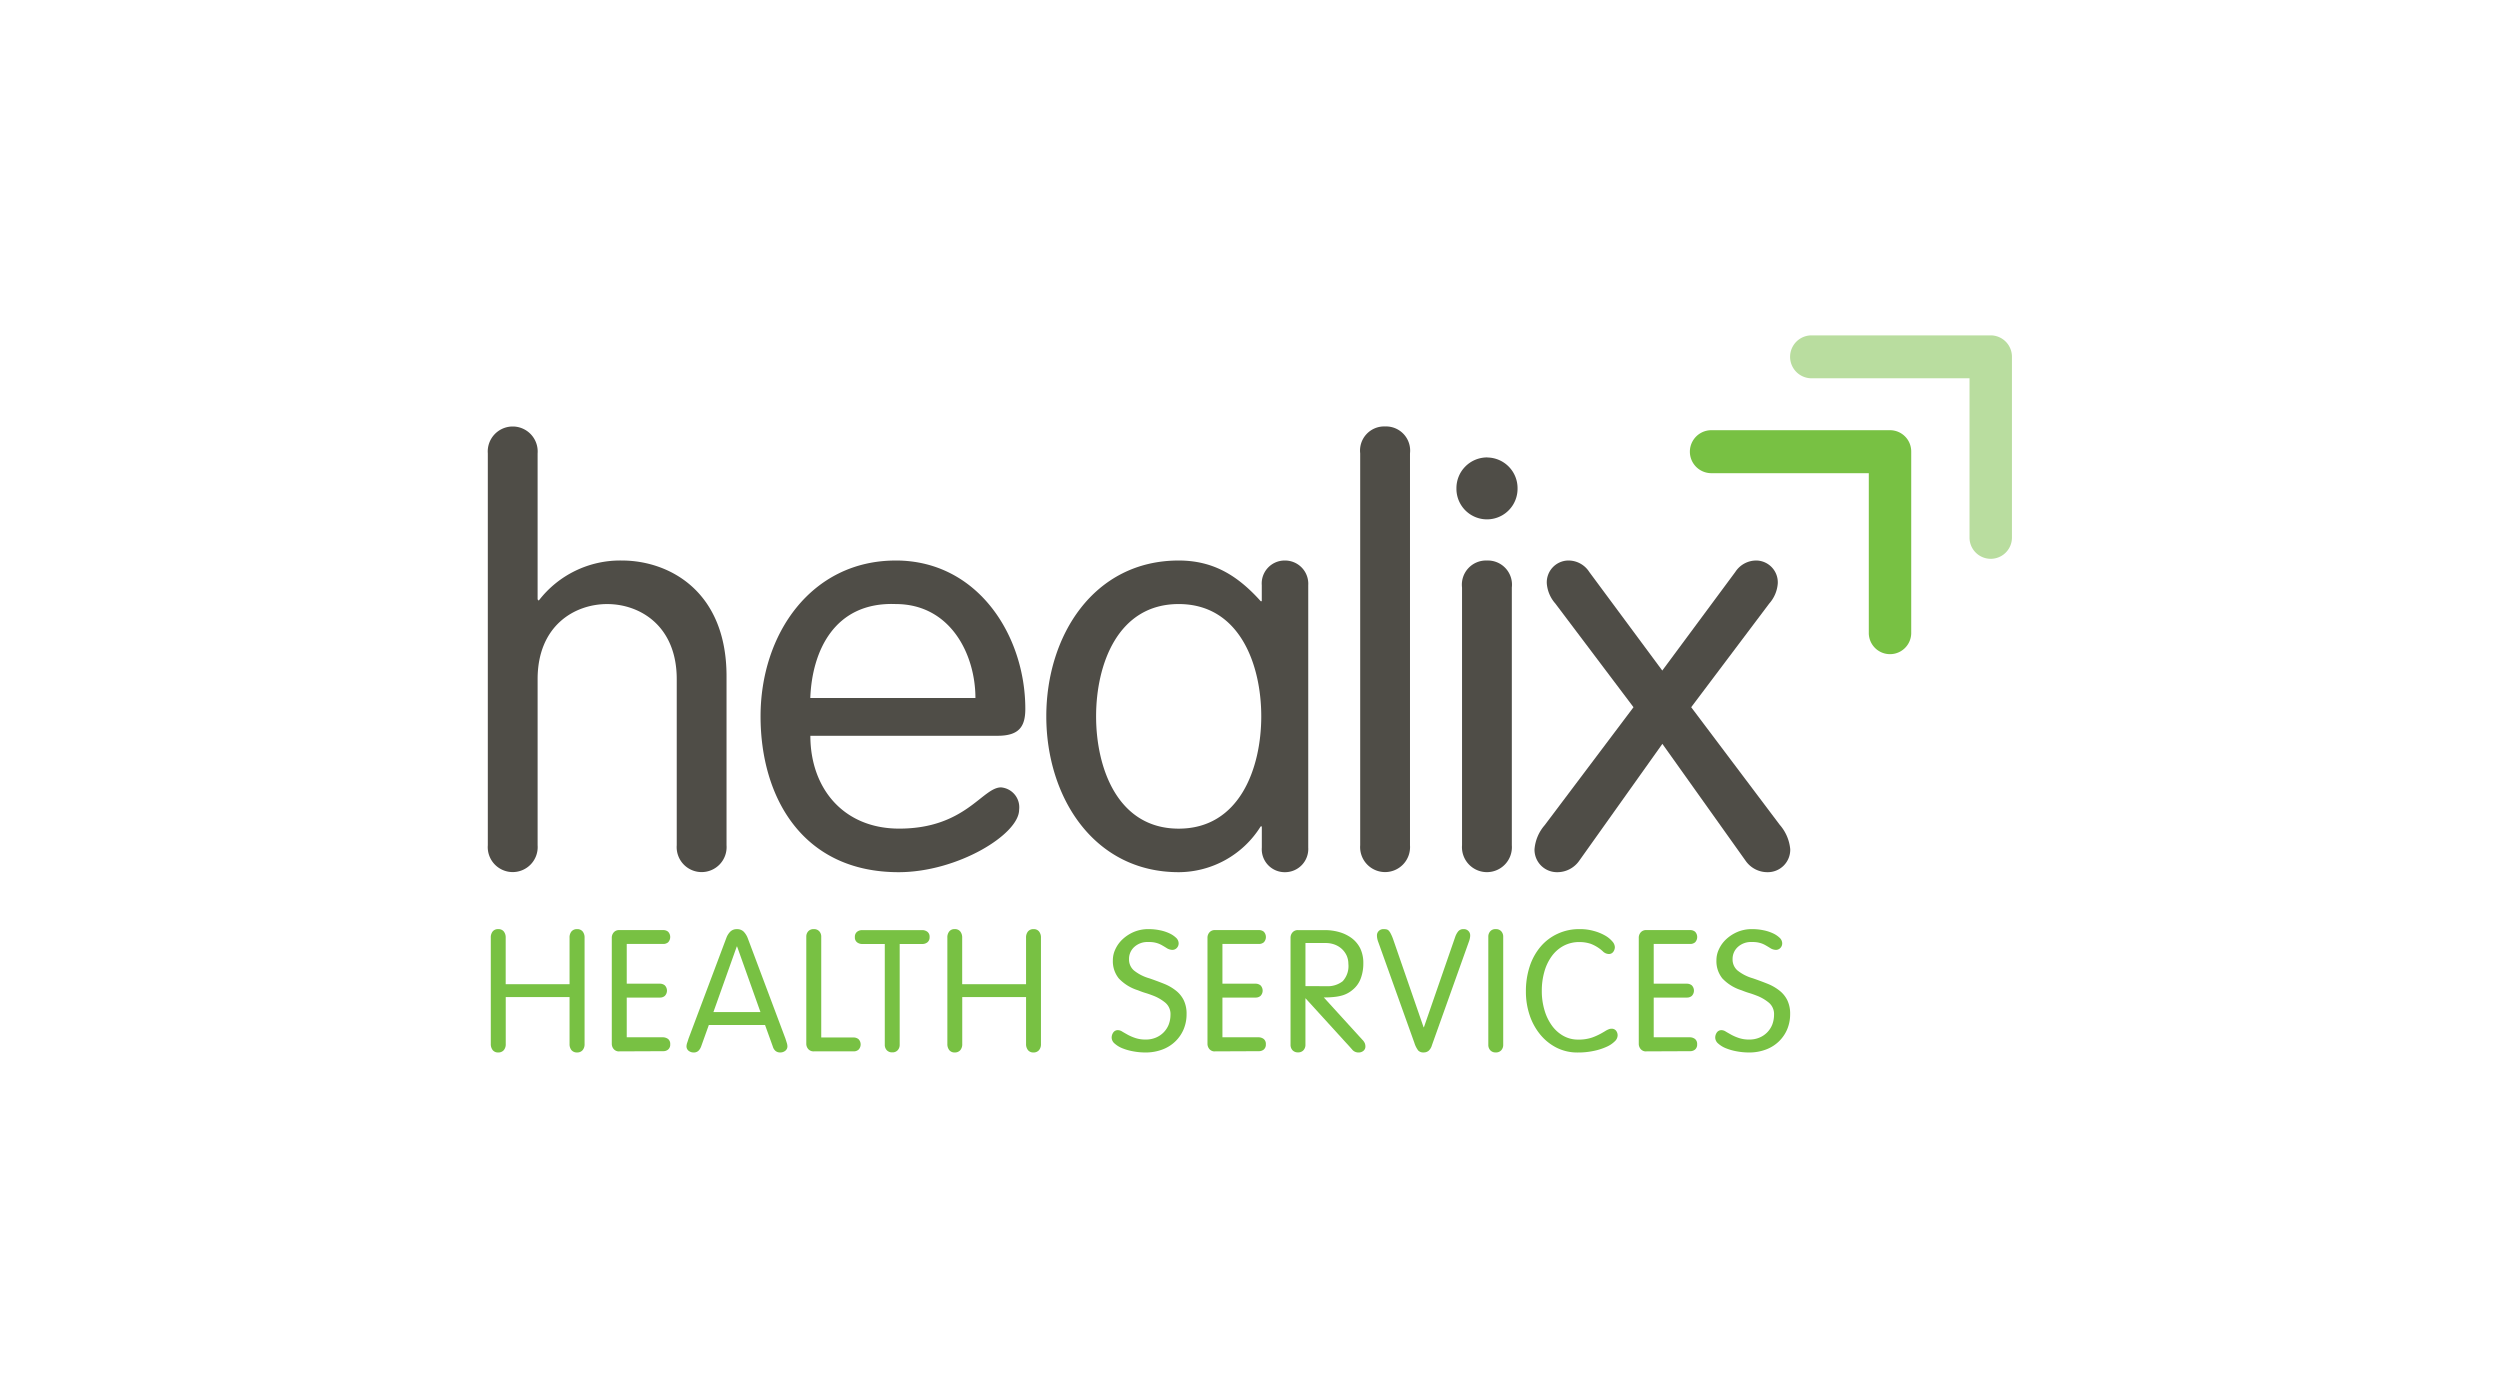<svg xmlns="http://www.w3.org/2000/svg" width="246" height="137" viewBox="0 0 246 137">
  <g id="Group_128" data-name="Group 128" transform="translate(-187 -2174)">
    <rect id="Rectangle_163" data-name="Rectangle 163" width="246" height="137" transform="translate(187 2174)" fill="#fff"/>
    <g id="healix" transform="translate(208.299 2181.4)">
      <path id="Path_293" data-name="Path 293" d="M32.233,974.7a.656.656,0,0,1,.542.228.945.945,0,0,1,.191.628v4.562H39.25v-4.561a.923.923,0,0,1,.191-.628.687.687,0,0,1,.548-.228.677.677,0,0,1,.548.228.945.945,0,0,1,.191.628V986a.893.893,0,0,1-.191.609.687.687,0,0,1-.548.228.677.677,0,0,1-.548-.228A.915.915,0,0,1,39.25,986v-4.611H32.971V986a.893.893,0,0,1-.191.609.687.687,0,0,1-.548.228.656.656,0,0,1-.542-.228A.949.949,0,0,1,31.5,986V975.55a.923.923,0,0,1,.191-.628A.671.671,0,0,1,32.233,974.7Z" transform="translate(-4.505 -890.675)" fill="#78c143"/>
      <path id="Path_294" data-name="Path 294" d="M225.645,988.23a.686.686,0,0,1-.56-.228.8.8,0,0,1-.191-.542v-10.4a.79.79,0,0,1,.191-.542.686.686,0,0,1,.56-.228h4.309a.73.73,0,0,1,.486.166.76.76,0,0,1,0,1.034.73.73,0,0,1-.486.166h-3.589v3.909h3.269a.759.759,0,0,1,.48.166.743.743,0,0,1,0,1.034.714.714,0,0,1-.48.166h-3.269v3.909h3.521a.874.874,0,0,1,.548.166.614.614,0,0,1,.209.517.629.629,0,0,1-.2.517.73.73,0,0,1-.486.166l-4.309.018Z" transform="translate(-185.993 -892.17)" fill="#78c143"/>
      <path id="Path_295" data-name="Path 295" d="M352.027,984.137h-5.534l-.757,2.111a1.136,1.136,0,0,1-.271.431.663.663,0,0,1-.468.16.793.793,0,0,1-.492-.166.56.56,0,0,1-.209-.449,1.22,1.22,0,0,1,.086-.388c.055-.166.092-.289.117-.369l3.724-9.911a1.663,1.663,0,0,1,.376-.6.882.882,0,0,1,.665-.252.9.9,0,0,1,.665.252,1.891,1.891,0,0,1,.394.634l3.706,9.874c.031.1.074.228.123.388a1.271,1.271,0,0,1,.074.369.543.543,0,0,1-.209.449.757.757,0,0,1-.492.166.689.689,0,0,1-.48-.16.914.914,0,0,1-.259-.431Zm-2.782-7.732-2.3,6.458h4.629l-2.3-6.458Z" transform="translate(-298.044 -890.675)" fill="#78c143"/>
      <path id="Path_296" data-name="Path 296" d="M536.533,974.7a.687.687,0,0,1,.542.216.774.774,0,0,1,.191.536v9.911h3.189a.759.759,0,0,1,.48.166.743.743,0,0,1,0,1.034.714.714,0,0,1-.48.166h-3.909a.686.686,0,0,1-.56-.228.8.8,0,0,1-.191-.542V975.451a.775.775,0,0,1,.191-.536A.7.7,0,0,1,536.533,974.7Z" transform="translate(-477.755 -890.675)" fill="#78c143"/>
      <path id="Path_297" data-name="Path 297" d="M620.042,976.293a.828.828,0,0,1,.5.166.6.6,0,0,1,.215.517.618.618,0,0,1-.215.517.779.779,0,0,1-.5.166h-2.228v9.911a.775.775,0,0,1-.191.536.675.675,0,0,1-.542.215.687.687,0,0,1-.542-.215.775.775,0,0,1-.191-.536V977.66H614.12a.828.828,0,0,1-.5-.166.6.6,0,0,1-.215-.517.617.617,0,0,1,.215-.517.779.779,0,0,1,.5-.166Z" transform="translate(-550.584 -892.17)" fill="#78c143"/>
      <path id="Path_298" data-name="Path 298" d="M762.026,974.7a.656.656,0,0,1,.542.228.945.945,0,0,1,.191.628v4.562h6.285v-4.561a.923.923,0,0,1,.191-.628.683.683,0,0,1,.542-.228.656.656,0,0,1,.542.228.945.945,0,0,1,.191.628V986a.893.893,0,0,1-.191.609.683.683,0,0,1-.542.228.656.656,0,0,1-.542-.228.949.949,0,0,1-.191-.609v-4.611h-6.279V986a.893.893,0,0,1-.191.609.683.683,0,0,1-.542.228.656.656,0,0,1-.542-.228A.949.949,0,0,1,761.3,986V975.55a.923.923,0,0,1,.191-.628A.649.649,0,0,1,762.026,974.7Z" transform="translate(-689.379 -890.675)" fill="#78c143"/>
      <path id="Path_299" data-name="Path 299" d="M1027.65,974.683a5.35,5.35,0,0,1,1.083.111,4.054,4.054,0,0,1,.936.3,2.413,2.413,0,0,1,.665.443.754.754,0,0,1,.252.536.641.641,0,0,1-.178.462.6.6,0,0,1-.462.191,1.114,1.114,0,0,1-.572-.2c-.148-.092-.283-.172-.412-.246a2.533,2.533,0,0,0-.394-.185,2.672,2.672,0,0,0-.437-.111,3.123,3.123,0,0,0-.536-.031,1.91,1.91,0,0,0-1.373.486,1.58,1.58,0,0,0-.517,1.207,1.41,1.41,0,0,0,.486,1.108,4.266,4.266,0,0,0,1.508.769c.523.179,1.01.363,1.459.542a4.659,4.659,0,0,1,1.163.671,2.742,2.742,0,0,1,.769.948,3.027,3.027,0,0,1,.277,1.36,3.825,3.825,0,0,1-.277,1.465,3.587,3.587,0,0,1-.806,1.2,3.663,3.663,0,0,1-1.274.813,4.617,4.617,0,0,1-1.687.3,6.551,6.551,0,0,1-1.2-.111,5.382,5.382,0,0,1-1.065-.3,2.558,2.558,0,0,1-.763-.462.787.787,0,0,1-.3-.585.883.883,0,0,1,.16-.511.542.542,0,0,1,.462-.228.794.794,0,0,1,.419.142c.154.092.345.2.56.32a4.582,4.582,0,0,0,.757.32,3.115,3.115,0,0,0,.979.142,2.517,2.517,0,0,0,1-.185,2.3,2.3,0,0,0,1.274-1.28,2.718,2.718,0,0,0,.178-.966,1.467,1.467,0,0,0-.486-1.176,4.24,4.24,0,0,0-1.157-.689c-.259-.1-.523-.2-.807-.283s-.529-.179-.757-.271a4.353,4.353,0,0,1-1.878-1.163,2.686,2.686,0,0,1-.585-1.785,2.487,2.487,0,0,1,.252-1.1,3.112,3.112,0,0,1,.714-.979,3.839,3.839,0,0,1,1.108-.714A3.653,3.653,0,0,1,1027.65,974.683Z" transform="translate(-935.907 -890.658)" fill="#78c143"/>
      <path id="Path_300" data-name="Path 300" d="M1177.845,988.23a.686.686,0,0,1-.56-.228.8.8,0,0,1-.191-.542v-10.4a.79.79,0,0,1,.191-.542.686.686,0,0,1,.56-.228h4.309a.729.729,0,0,1,.486.166.76.76,0,0,1,0,1.034.73.73,0,0,1-.486.166h-3.589v3.909h3.269a.759.759,0,0,1,.48.166.744.744,0,0,1,0,1.034.714.714,0,0,1-.48.166h-3.269v3.909h3.521a.846.846,0,0,1,.542.166.615.615,0,0,1,.209.517.629.629,0,0,1-.2.517.73.73,0,0,1-.486.166l-4.3.018Z" transform="translate(-1079.577 -892.17)" fill="#78c143"/>
      <path id="Path_301" data-name="Path 301" d="M1316.96,979.569a4.2,4.2,0,0,1-.252,1.484,2.6,2.6,0,0,1-.837,1.151,2.678,2.678,0,0,1-.443.3,2.743,2.743,0,0,1-.56.228,4.443,4.443,0,0,1-.757.142,8.352,8.352,0,0,1-1.04.049l3.774,4.143a1.17,1.17,0,0,1,.271.388.942.942,0,0,1,.049.32.53.53,0,0,1-.191.4.714.714,0,0,1-.48.166.777.777,0,0,1-.622-.277c-.16-.185-.357-.406-.6-.665l-4.008-4.4v4.58a.775.775,0,0,1-.191.536.675.675,0,0,1-.542.215.687.687,0,0,1-.542-.215.775.775,0,0,1-.191-.536V977.069a.79.79,0,0,1,.191-.542.686.686,0,0,1,.56-.228h2.635a5.133,5.133,0,0,1,1.428.2,3.825,3.825,0,0,1,1.219.6,2.865,2.865,0,0,1,.837,1.022A3.307,3.307,0,0,1,1316.96,979.569Zm-3.638,2.247a2.372,2.372,0,0,0,1.613-.492,2.2,2.2,0,0,0,.554-1.705,2.012,2.012,0,0,0-.166-.806,2.074,2.074,0,0,0-.462-.646,2.136,2.136,0,0,0-.7-.437,2.493,2.493,0,0,0-.9-.16h-1.995v4.241l2.056.006Z" transform="translate(-1204.108 -892.176)" fill="#78c143"/>
      <path id="Path_302" data-name="Path 302" d="M1448.665,974.678a1.3,1.3,0,0,1,.271.025.441.441,0,0,1,.222.123,1.257,1.257,0,0,1,.2.3,4.147,4.147,0,0,1,.222.511l3.01,8.7h.031l3.078-8.889a1.845,1.845,0,0,1,.3-.554.649.649,0,0,1,.529-.215.617.617,0,0,1,.474.185.6.6,0,0,1,.172.419,1.364,1.364,0,0,1-.043.351,1.7,1.7,0,0,1-.074.252l-3.65,10.225a1.149,1.149,0,0,1-.326.542.752.752,0,0,1-.492.16.68.68,0,0,1-.529-.191,2.449,2.449,0,0,1-.375-.745L1448.148,976a2.5,2.5,0,0,1-.123-.419,1.665,1.665,0,0,1-.025-.3.592.592,0,0,1,.179-.419A.638.638,0,0,1,1448.665,974.678Z" transform="translate(-1333.807 -890.653)" fill="#78c143"/>
      <path id="Path_303" data-name="Path 303" d="M1626.727,974.7a.686.686,0,0,1,.542.216.775.775,0,0,1,.191.536v10.631a.775.775,0,0,1-.191.536.675.675,0,0,1-.542.215.686.686,0,0,1-.542-.215.775.775,0,0,1-.191-.536V975.451a.775.775,0,0,1,.191-.536A.667.667,0,0,1,1626.727,974.7Z" transform="translate(-1500.843 -890.675)" fill="#78c143"/>
      <path id="Path_304" data-name="Path 304" d="M1691.209,974.694a4.916,4.916,0,0,1,1.373.178,4.7,4.7,0,0,1,1.1.443,2.618,2.618,0,0,1,.72.579.912.912,0,0,1,.259.56.8.8,0,0,1-.16.48.523.523,0,0,1-.443.209.883.883,0,0,1-.6-.283,3.767,3.767,0,0,0-1.151-.714,3.492,3.492,0,0,0-1.1-.179,3.257,3.257,0,0,0-1.637.394,3.486,3.486,0,0,0-1.163,1.059,4.786,4.786,0,0,0-.7,1.527,6.731,6.731,0,0,0-.234,1.822,6.546,6.546,0,0,0,.252,1.859,4.968,4.968,0,0,0,.72,1.527,3.505,3.505,0,0,0,1.133,1.034,2.923,2.923,0,0,0,1.484.375,4.1,4.1,0,0,0,.948-.092,3.574,3.574,0,0,0,.714-.228,6.4,6.4,0,0,0,.585-.283c.154-.086.3-.172.412-.24a1.961,1.961,0,0,1,.32-.166.793.793,0,0,1,.3-.062.547.547,0,0,1,.431.185.742.742,0,0,1,.16.5.829.829,0,0,1-.283.56,2.635,2.635,0,0,1-.806.536,5.86,5.86,0,0,1-1.244.4,7.3,7.3,0,0,1-1.594.16,4.526,4.526,0,0,1-2.068-.468,4.977,4.977,0,0,1-1.613-1.293,5.959,5.959,0,0,1-1.047-1.908,7.248,7.248,0,0,1-.369-2.345,7.767,7.767,0,0,1,.375-2.462,5.764,5.764,0,0,1,1.071-1.939,4.836,4.836,0,0,1,1.674-1.268A4.993,4.993,0,0,1,1691.209,974.694Z" transform="translate(-1557.058 -890.668)" fill="#78c143"/>
      <path id="Path_305" data-name="Path 305" d="M1867.245,988.23a.686.686,0,0,1-.56-.228.8.8,0,0,1-.191-.542v-10.4a.79.79,0,0,1,.191-.542.686.686,0,0,1,.56-.228h4.309a.73.73,0,0,1,.486.166.76.76,0,0,1,0,1.034.73.73,0,0,1-.486.166h-3.589v3.909h3.269a.759.759,0,0,1,.48.166.743.743,0,0,1,0,1.034.714.714,0,0,1-.48.166h-3.269v3.909h3.521a.846.846,0,0,1,.542.166.614.614,0,0,1,.209.517.629.629,0,0,1-.2.517.729.729,0,0,1-.486.166l-4.3.018Z" transform="translate(-1726.538 -892.17)" fill="#78c143"/>
      <path id="Path_306" data-name="Path 306" d="M1992.45,974.683a5.35,5.35,0,0,1,1.083.111,4.057,4.057,0,0,1,.936.3,2.415,2.415,0,0,1,.665.443.754.754,0,0,1,.252.536.641.641,0,0,1-.178.462.6.6,0,0,1-.462.191,1.114,1.114,0,0,1-.573-.2c-.148-.092-.283-.172-.412-.246a2.533,2.533,0,0,0-.394-.185,2.669,2.669,0,0,0-.437-.111,3.123,3.123,0,0,0-.536-.031,1.91,1.91,0,0,0-1.373.486,1.58,1.58,0,0,0-.517,1.207,1.41,1.41,0,0,0,.486,1.108,4.267,4.267,0,0,0,1.508.769c.523.179,1.01.363,1.459.542a4.656,4.656,0,0,1,1.163.671,2.741,2.741,0,0,1,.77.948,3.027,3.027,0,0,1,.277,1.36,3.828,3.828,0,0,1-.277,1.465,3.589,3.589,0,0,1-.806,1.2,3.664,3.664,0,0,1-1.274.813,4.617,4.617,0,0,1-1.687.3,6.552,6.552,0,0,1-1.2-.111,5.379,5.379,0,0,1-1.065-.3,2.555,2.555,0,0,1-.763-.462.787.787,0,0,1-.3-.585.883.883,0,0,1,.16-.511.542.542,0,0,1,.462-.228.793.793,0,0,1,.418.142c.154.092.345.2.56.32a4.578,4.578,0,0,0,.757.32,3.115,3.115,0,0,0,.979.142,2.517,2.517,0,0,0,1-.185,2.3,2.3,0,0,0,1.274-1.28,2.718,2.718,0,0,0,.178-.966,1.467,1.467,0,0,0-.486-1.176,4.239,4.239,0,0,0-1.157-.689c-.258-.1-.523-.2-.806-.283s-.529-.179-.757-.271a4.353,4.353,0,0,1-1.878-1.163,2.686,2.686,0,0,1-.585-1.785,2.487,2.487,0,0,1,.252-1.1,3.109,3.109,0,0,1,.714-.979,3.838,3.838,0,0,1,1.108-.714A3.615,3.615,0,0,1,1992.45,974.683Z" transform="translate(-1841.316 -890.658)" fill="#78c143"/>
      <g id="Group_29" transform="translate(26.7 34.563)">
        <path id="Path_4" d="M39.9,184.392a10.1,10.1,0,0,0-8.187,3.946l-.111-.117V173.847a2.457,2.457,0,1,0-4.9,0v38.56a2.457,2.457,0,1,0,4.9,0V196.064c0-5.245,3.62-7.387,6.845-7.387s6.845,2.142,6.845,7.387v16.344a2.457,2.457,0,1,0,4.9,0V195.78c0-8.452-5.731-11.388-10.293-11.388" transform="translate(-26.7 -171.2)" fill="#4f4d47"/>
      </g>
      <g id="Group_30" transform="translate(53.54 47.755)">
        <path id="Path_5" d="M476,385.5c-8.292,0-13.3,7.215-13.3,15.334,0,7.947,4.118,15.334,13.586,15.334,5.787,0,11.856-3.718,11.856-6.144a1.962,1.962,0,0,0-1.779-2.2c-1.841,0-3.509,4.057-10.022,4.057-5.516,0-8.741-4-8.741-9.135h18.425c2.111,0,2.727-.9,2.727-2.647,0-7.215-4.678-14.6-12.749-14.6m-8.409,13.531c.166-4.568,2.339-9.474,8.4-9.246,5.4,0,7.849,4.962,7.849,9.246Z" transform="translate(-462.7 -385.5)" fill="#4f4d47"/>
      </g>
      <g id="Group_31" transform="translate(81.653 47.755)">
        <path id="Path_6" d="M942.891,385.5a2.257,2.257,0,0,0-2.284,2.425V389.5H940.5c-2.278-2.536-4.678-4-8.07-4-8.347,0-13.026,7.387-13.026,15.334s4.678,15.334,13.026,15.334a9.551,9.551,0,0,0,8.07-4.506h.111v2.081a2.257,2.257,0,0,0,2.284,2.425,2.286,2.286,0,0,0,2.284-2.425V387.925a2.286,2.286,0,0,0-2.284-2.425m-10.465,26.384c-6.014,0-8.126-5.977-8.126-11.05s2.112-11.05,8.126-11.05,8.126,5.977,8.126,11.05-2.118,11.05-8.126,11.05" transform="translate(-919.4 -385.5)" fill="#4f4d47"/>
      </g>
      <g id="Group_32" transform="translate(112.544 34.563)">
        <path id="Path_7" d="M1423.65,171.2a2.375,2.375,0,0,0-2.45,2.647v38.56a2.457,2.457,0,1,0,4.9,0v-38.56a2.375,2.375,0,0,0-2.45-2.647" transform="translate(-1421.2 -171.2)" fill="#4f4d47"/>
      </g>
      <g id="Group_33" transform="translate(122.565 47.755)">
        <path id="Path_8" d="M1586.45,385.5a2.377,2.377,0,0,0-2.45,2.653v25.368a2.457,2.457,0,1,0,4.9,0V388.153a2.377,2.377,0,0,0-2.45-2.653" transform="translate(-1584 -385.5)" fill="#4f4d47"/>
      </g>
      <g id="Group_34" transform="translate(122.011 37.61)">
        <path id="Path_9" d="M1578,220.7a3.02,3.02,0,0,0-3,3.023v.025a3.007,3.007,0,1,0,6.014.08v-.074a3.016,3.016,0,0,0-2.979-3.047L1578,220.7" transform="translate(-1574.997 -220.7)" fill="#4f4d47"/>
      </g>
      <g id="Group_35" transform="translate(129.694 47.755)">
        <path id="Path_10" d="M1723.962,411.545l-8.741-11.61,7.682-10.206a3.337,3.337,0,0,0,.837-1.976,2.148,2.148,0,0,0-2.062-2.253,2.455,2.455,0,0,0-2.118,1.127l-7.184,9.7-7.184-9.7a2.434,2.434,0,0,0-2.118-1.127,2.148,2.148,0,0,0-2.062,2.253,3.367,3.367,0,0,0,.837,1.976l7.695,10.206-8.741,11.61a4.116,4.116,0,0,0-1,2.37,2.21,2.21,0,0,0,2.228,2.253,2.627,2.627,0,0,0,2.173-1.127l8.181-11.5,8.187,11.5a2.611,2.611,0,0,0,2.173,1.127,2.209,2.209,0,0,0,2.222-2.253,4.237,4.237,0,0,0-1-2.37" transform="translate(-1699.8 -385.5)" fill="#4f4d47"/>
      </g>
      <g id="Group_36" transform="translate(144.972 34.932)">
        <path id="Path_11" d="M1967.707,177.2h-17.63a2.115,2.115,0,0,0,0,4.229h15.537V197.1a2.087,2.087,0,1,0,4.174.1V179.311a2.089,2.089,0,0,0-2.081-2.111h0" transform="translate(-1947.995 -177.2)" fill="#78c143"/>
      </g>
      <g id="Group_37" transform="translate(154.841 25.6)">
        <path id="Path_12" d="M2128.048,25.6h-17.631a2.111,2.111,0,1,0,0,4.223h15.544V45.5a2.087,2.087,0,1,0,4.174,0V27.705a2.1,2.1,0,0,0-2.087-2.105h0" transform="translate(-2108.3 -25.6)" fill="#b9dd9f"/>
      </g>
    </g>
  </g>
</svg>
